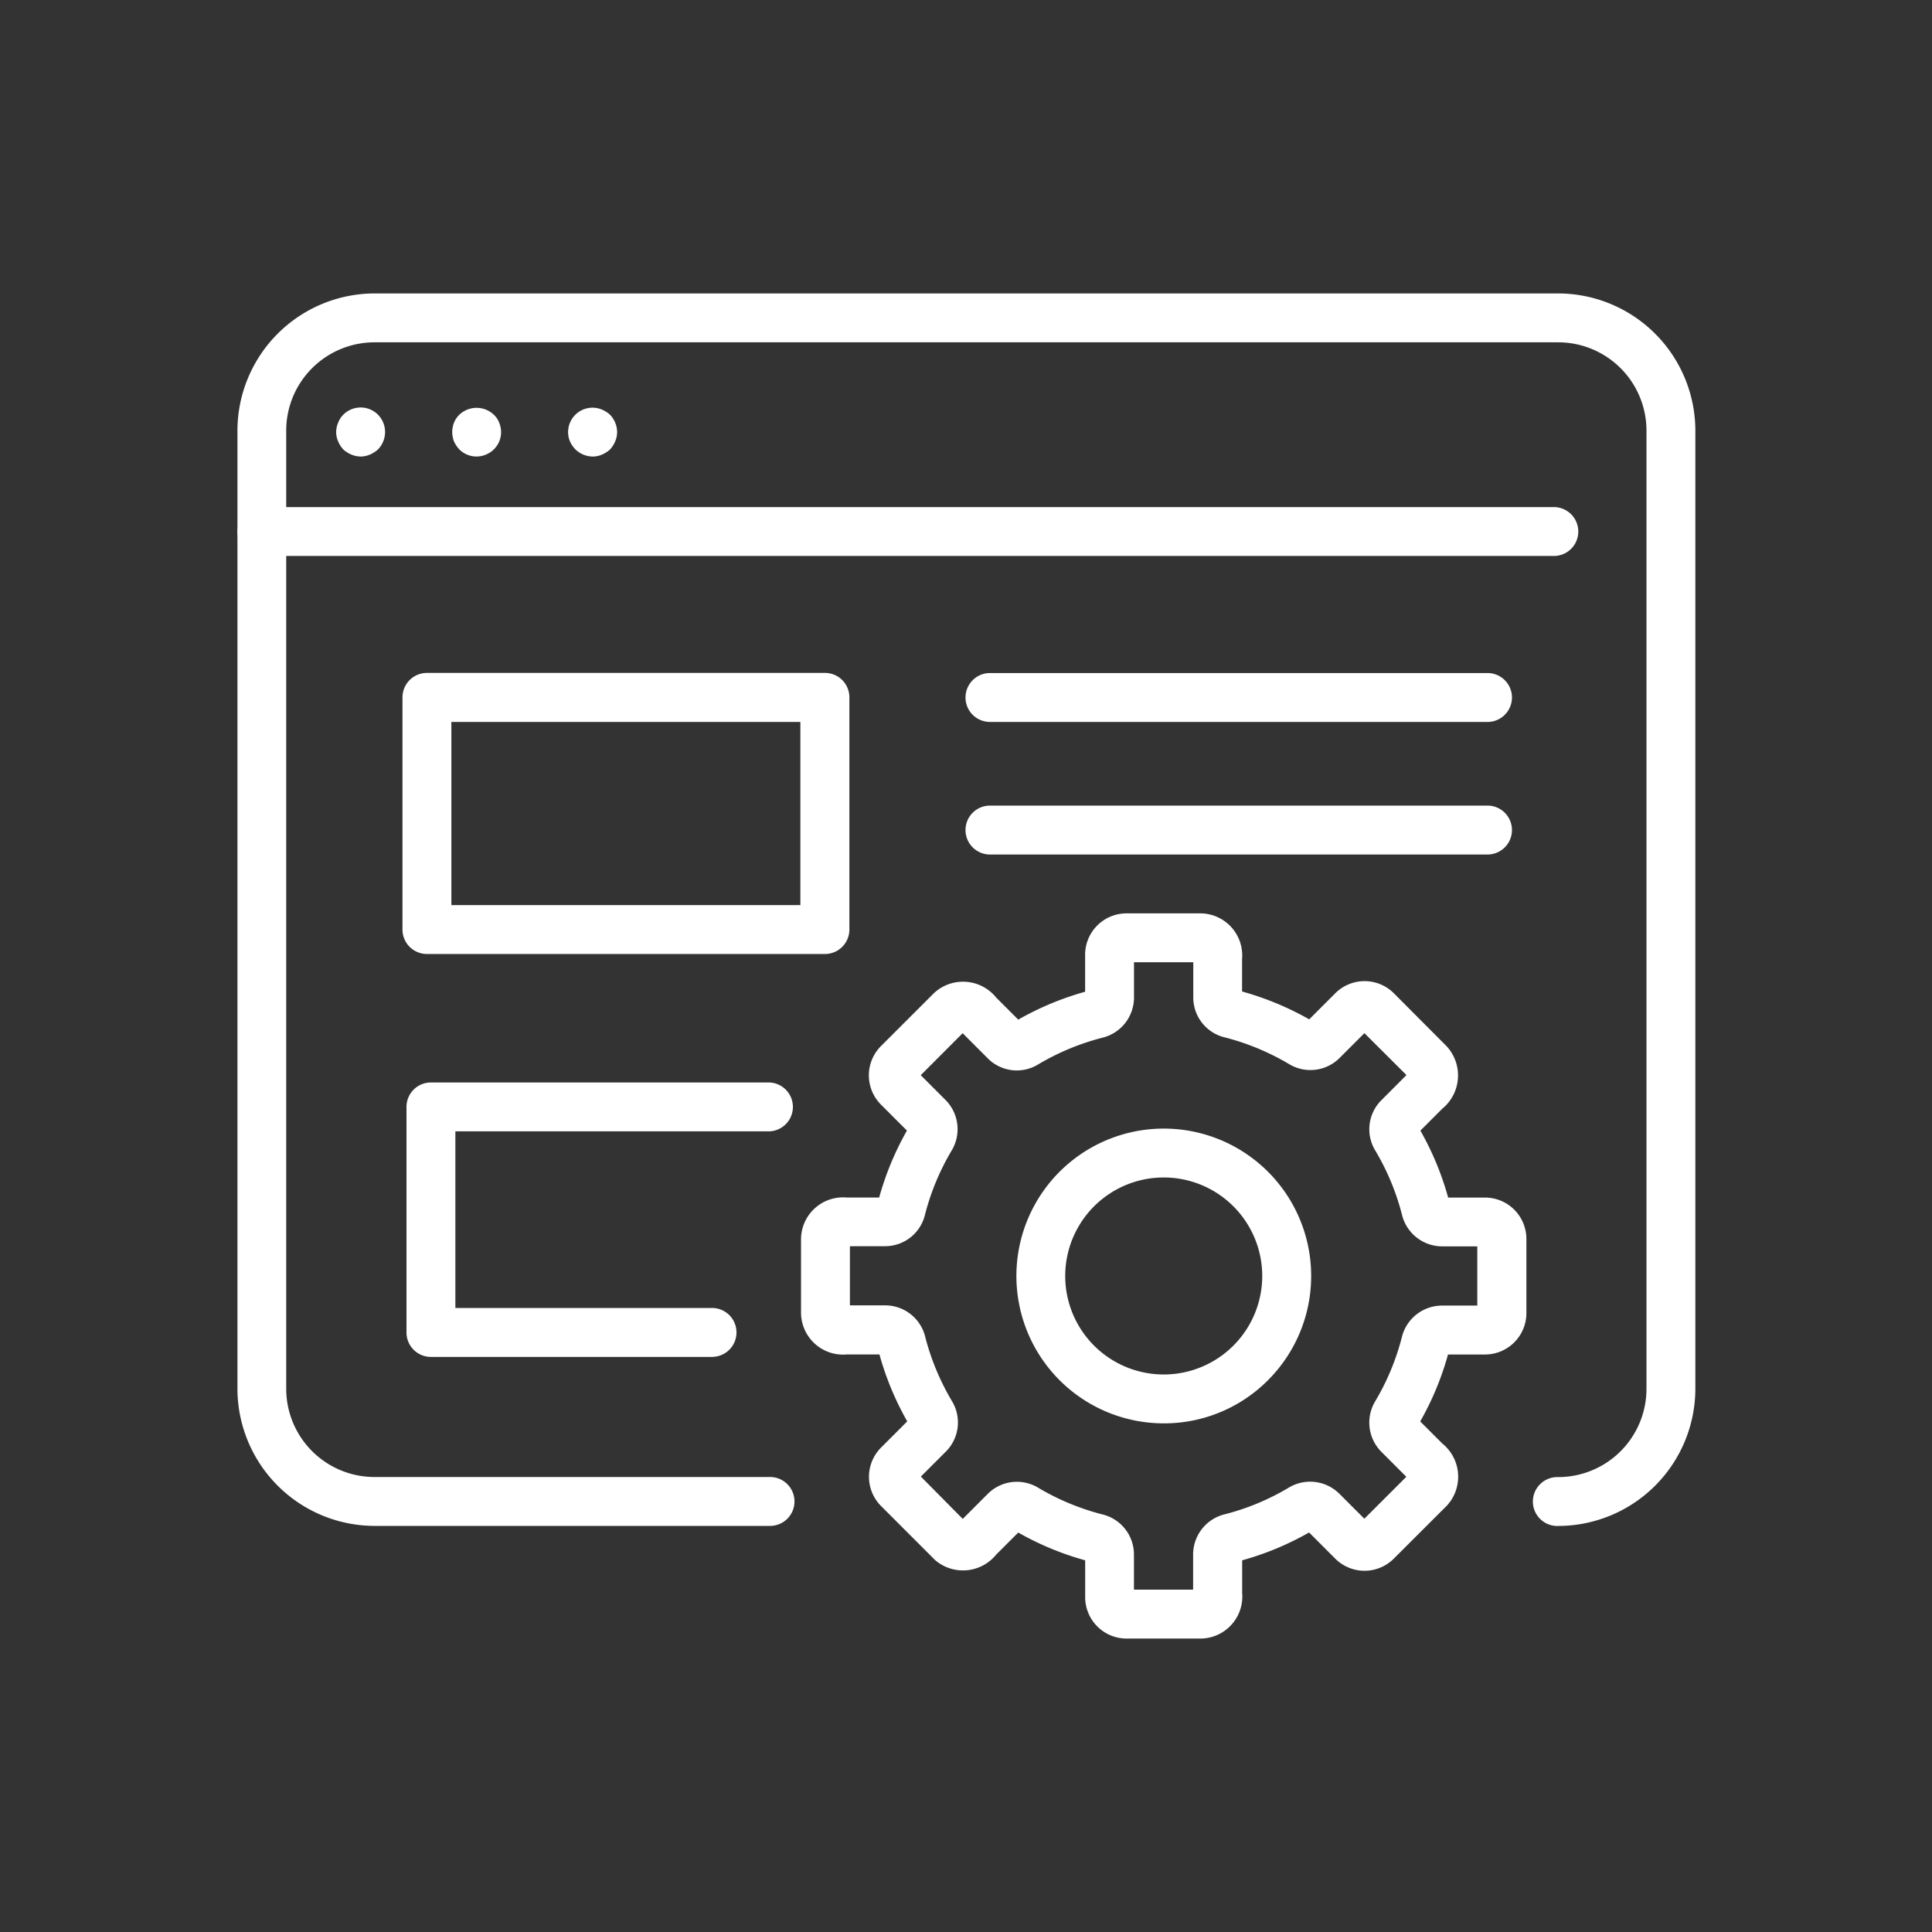 <?xml version="1.0" encoding="UTF-8"?>
<svg xmlns="http://www.w3.org/2000/svg" width="70" height="70" viewBox="0 0 70 70">
  <rect x="0" y="0" width="70" height="70" fill="#333333" stroke="none"/>
  <defs>
    <clipPath id="p9cgi3ggza">
      <path data-name="Rectangle 4856" style="fill:#fff" d="M0 0h52.853v48.736H0z"></path>
    </clipPath>
  </defs>
  <g data-name="Group 27718">
    <path data-name="Rectangle 4771" transform="rotate(180 35 35)" style="fill:none" d="M0 0h70v70H0z"></path>
    <g data-name="Group 27519">
      <g data-name="Group 27518" transform="translate(8.574 10.632)" style="clip-path:url(#p9cgi3ggza)">
        <path data-name="Path 32691" d="M47.754 10.511H.886a.886.886 0 0 1 0-1.771h46.868a.886.886 0 0 1 0 1.771" transform="translate(0 -.999)" style="fill:#fff"></path>
        <path data-name="Path 32692" d="M4.956 6.444a.866.866 0 0 1-.337-.071 1.031 1.031 0 0 1-.291-.186 1 1 0 0 1-.186-.292.835.835 0 0 1 0-.673.815.815 0 0 1 .186-.292.886.886 0 0 1 1.515.629.908.908 0 0 1-.257.629 1.035 1.035 0 0 1-.292.186.865.865 0 0 1-.337.071" transform="translate(-.465 -.536)" style="fill:#fff"></path>
        <path data-name="Path 32693" d="M9.706 6.443a.874.874 0 0 1-.629-.257 1.054 1.054 0 0 1-.195-.292.945.945 0 0 1 0-.673.846.846 0 0 1 .195-.292.907.907 0 0 1 1.249 0 .739.739 0 0 1 .195.292.877.877 0 0 1-.478 1.151.865.865 0 0 1-.337.071" transform="translate(-1.008 -.535)" style="fill:#fff"></path>
        <path data-name="Path 32694" d="M14.456 6.443a.91.91 0 0 1-.346-.071.871.871 0 0 1-.283-.186 1.038 1.038 0 0 1-.2-.292.884.884 0 0 1 1.161-1.151 1.035 1.035 0 0 1 .292.186.931.931 0 0 1 .257.629.878.878 0 0 1-.071.337 1.042 1.042 0 0 1-.186.292 1.035 1.035 0 0 1-.292.186.865.865 0 0 1-.337.071" transform="translate(-1.551 -.534)" style="fill:#fff"></path>
        <path data-name="Path 32695" d="M47.885 44.657a.886.886 0 1 1 0-1.771 3.2 3.2 0 0 0 3.2-3.2V4.971a3.2 3.2 0 0 0-3.2-3.2H5a3.2 3.2 0 0 0-3.2 3.2v34.712a3.2 3.2 0 0 0 3.2 3.2h14.3a.886.886 0 1 1 0 1.771H5a4.977 4.977 0 0 1-4.967-4.971V4.971A4.978 4.978 0 0 1 5 0h42.885a4.978 4.978 0 0 1 4.971 4.971v34.714a4.978 4.978 0 0 1-4.971 4.971" transform="translate(-.004)" style="fill:#fff"></path>
        <path data-name="Path 32696" d="M37.235 44.844a5.34 5.34 0 1 1 3.776-1.562 5.308 5.308 0 0 1-3.776 1.562m0-8.909a3.569 3.569 0 0 0 0 7.138 3.569 3.569 0 1 0 0-7.138m4.456 3.57z" transform="translate(-3.645 -3.905)" style="fill:#fff"></path>
        <path data-name="Path 32697" d="M37.577 51.635h-2.7a1.5 1.5 0 0 1-1.494-1.491V48.8a10.617 10.617 0 0 1-2.425-1.006l-.8.8a1.55 1.55 0 0 1-2.1.286 1.845 1.845 0 0 1-.111-.087l-1.965-1.965a1.5 1.5 0 0 1 0-2.107l.954-.955a10.665 10.665 0 0 1-1.007-2.424H24.74a1.524 1.524 0 0 1-1.652-1.493v-2.7a1.524 1.524 0 0 1 1.652-1.494h1.179a10.687 10.687 0 0 1 1.006-2.425l-.946-.946a1.5 1.5 0 0 1 0-2.11l1.915-1.914a1.544 1.544 0 0 1 2.222.1l.037.045.805.805a10.684 10.684 0 0 1 2.423-1.01v-1.346a1.5 1.5 0 0 1 1.494-1.494h2.7a1.524 1.524 0 0 1 1.493 1.651v1.18A10.72 10.72 0 0 1 41.5 29.2l.95-.95a1.5 1.5 0 0 1 2.112 0l1.913 1.92a1.56 1.56 0 0 1-.1 2.222c-.008.008-.027.023-.047.039l-.8.8a10.615 10.615 0 0 1 1.006 2.426h1.342a1.5 1.5 0 0 1 1.493 1.494v2.7a1.5 1.5 0 0 1-1.494 1.492h-1.346a10.57 10.57 0 0 1-1.007 2.425l.8.8a1.547 1.547 0 0 1 .289 2.1c-.019.026-.081.1-.1.128l-1.951 1.948a1.5 1.5 0 0 1-2.112 0l-.952-.953a10.569 10.569 0 0 1-2.425 1.009v1.183a1.523 1.523 0 0 1-1.493 1.652m-2.428-1.772h2.144v-1.282a1.5 1.5 0 0 1 1.156-1.451 8.751 8.751 0 0 0 2.309-.963 1.5 1.5 0 0 1 1.825.213l.914.913 1.521-1.519-.908-.909a1.5 1.5 0 0 1-.21-1.843 8.805 8.805 0 0 0 .958-2.315 1.5 1.5 0 0 1 1.441-1.136h1.29v-2.146h-1.277a1.5 1.5 0 0 1-1.453-1.152 8.815 8.815 0 0 0-.963-2.315 1.484 1.484 0 0 1 .214-1.824l.913-.915L43.5 29.7l-.9.9a1.494 1.494 0 0 1-1.842.213 8.915 8.915 0 0 0-2.318-.96 1.485 1.485 0 0 1-1.14-1.436v-1.286h-2.148v1.283A1.5 1.5 0 0 1 34 29.867a8.853 8.853 0 0 0-2.319.965 1.482 1.482 0 0 1-1.821-.213l-.916-.917-1.519 1.521.9.9a1.5 1.5 0 0 1 .214 1.84 8.846 8.846 0 0 0-.961 2.318 1.484 1.484 0 0 1-1.438 1.138h-1.281v2.144h1.283a1.494 1.494 0 0 1 1.45 1.159 8.906 8.906 0 0 0 .963 2.308 1.492 1.492 0 0 1-.214 1.825l-.912.911 1.518 1.534.91-.911a1.492 1.492 0 0 1 1.84-.209 8.844 8.844 0 0 0 2.317.959 1.493 1.493 0 0 1 1.136 1.441zm-1.571-1.009h.009-.009m5.305-.005h-.008.008m-8.107-1.158h.008-.008m10.9-.007h-.005zm-14.642-3.737v.006-.006m18.39-.012v.007-.007m-19.554-2.786v.012-.012m20.714-.013v.008-.008m-20.72-5.283v.013-.013m20.713-.012v.007-.007m-19.549-2.79v.006-.006m18.382-.012.005.01-.005-.01m-14.637-3.727-.009.006.009-.006m10.892-.012h.007-.007m-8.09-1.148h-.008.008m5.283-.014h.012-.012" transform="translate(-2.639 -2.899)" style="fill:#fff"></path>
        <path data-name="Path 32698" d="M22.09 25.708H7.67a.885.885 0 0 1-.886-.886V16.41a.885.885 0 0 1 .886-.886h14.42a.885.885 0 0 1 .886.886v8.412a.885.885 0 0 1-.886.886M8.555 23.936H21.2V17.3H8.555z" transform="translate(-.775 -1.775)" style="fill:#fff"></path>
        <path data-name="Path 32699" d="M18.049 42.221H7.834a.885.885 0 0 1-.886-.886v-8.172a.885.885 0 0 1 .886-.886h12.258a.886.886 0 0 1 0 1.771H8.719v6.4h9.329a.886.886 0 0 1 0 1.771" transform="translate(-.794 -3.689)" style="fill:#fff"></path>
        <path data-name="Path 32700" d="M48.762 17.3H30.735a.886.886 0 1 1 0-1.771h18.027a.886.886 0 0 1 0 1.771" transform="translate(-3.411 -1.775)" style="fill:#fff"></path>
        <path data-name="Path 32701" d="M48.762 22.723H30.735a.886.886 0 1 1 0-1.771h18.027a.886.886 0 0 1 0 1.771" transform="translate(-3.411 -2.395)" style="fill:#fff"></path>
      </g>
    </g>
  </g>
</svg>
